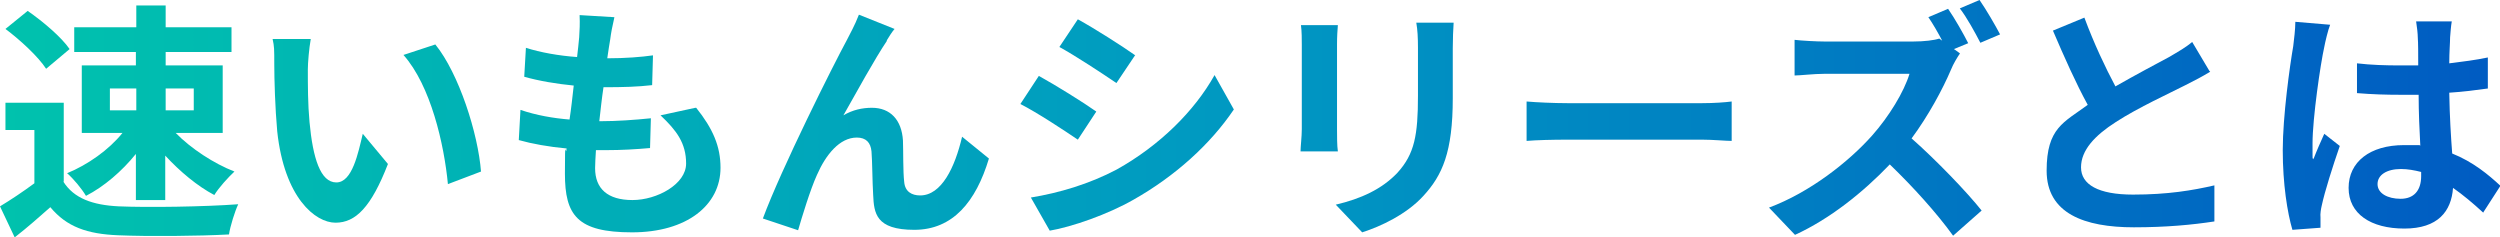 <?xml version="1.0" encoding="UTF-8"?>
<svg xmlns="http://www.w3.org/2000/svg" width="596.1" height="56.6" xmlns:xlink="http://www.w3.org/1999/xlink" version="1.1" viewBox="0 0 596.1 56.6">
  <defs>
    <style>
      .cls-1 {
        fill: url(#_名称未設定グラデーション_12);
      }
    </style>
    <linearGradient id="_名称未設定グラデーション_12" data-name="名称未設定グラデーション 12" x1="0" y1="28.3" x2="596.1" y2="28.3" gradientUnits="userSpaceOnUse">
      <stop offset="0" stop-color="#00c2ad"/>
      <stop offset=".5" stop-color="#0098c2"/>
      <stop offset="1" stop-color="#005bc2"/>
    </linearGradient>
  </defs>
  <!-- Generator: Adobe Illustrator 28.7.3, SVG Export Plug-In . SVG Version: 1.2.0 Build 164)  -->
  <g>
    <g id="_レイヤー_1" data-name="レイヤー_1">
      <g>
        <path class="cls-1" d="M15.1,43.3c2.5,4,7,5.6,13.2,5.9,7,.3,20.5.1,28.5-.5-.8,1.7-1.9,5.2-2.2,7.2-7.2.4-19.3.5-26.4.2-7.4-.3-12.3-2-16.2-6.7-2.6,2.3-5.3,4.7-8.5,7.2l-3.5-7.4c2.5-1.5,5.5-3.5,8.2-5.5v-12.7H1.3v-6.5h13.9v18.8ZM11,16.4c-1.9-2.9-6.1-6.8-9.7-9.5L6.6,2.6c3.6,2.5,8,6.2,10,9.1l-5.6,4.7ZM32.5,12.4h-14.8v-5.9h14.8V1.3h7v5.2h15.7v5.9h-15.7v3.2h13.6v16.1h-11.2c3.6,3.7,9.1,7.3,14,9.2-1.5,1.4-3.7,3.8-4.8,5.6-4-2.1-8.2-5.6-11.7-9.4v10.6h-7v-11c-3.3,4.1-7.6,7.8-11.9,10-1-1.7-3-4.1-4.5-5.4,4.9-2,10-5.6,13.2-9.6h-9.7V15.6h12.9v-3.2ZM26.2,26.3h6.3v-5.2h-6.3v5.2ZM39.5,21.1v5.2h6.7v-5.2h-6.7Z"/>
        <path class="cls-1" d="M73.4,16.5c0,3.8,0,8.3.4,12.6.8,8.6,2.6,14.4,6.4,14.4s5.2-7,6.3-11.6l6,7.2c-4,10.3-7.7,14-12.5,14s-12.2-5.9-13.9-21.8c-.5-5.5-.7-12.4-.7-16s0-4.2-.4-6h9.1c-.4,2.2-.7,5.7-.7,7.3ZM114.7,40.9l-7.9,3c-.9-9.5-4.1-23.5-10.6-30.8l7.6-2.5c5.6,6.9,10.2,21.2,10.9,30.4Z"/>
        <path class="cls-1" d="M166,25.7c4,5,5.8,9.2,5.8,14.3,0,8.9-8,15.4-21.1,15.4s-16-4.1-16-14,.2-3.5.4-6c-4.3-.4-8.2-1.1-11.4-2l.4-7.2c3.8,1.3,7.9,2,11.7,2.3.4-2.6.7-5.4,1-8.1-4.1-.4-8.3-1.1-11.8-2.1l.4-6.9c3.4,1.1,7.9,1.9,12.2,2.2.2-1.8.4-3.4.5-4.7.1-1.6.2-3.3.1-5.3l8.3.5c-.5,2.2-.8,3.7-1,5.3-.2,1-.4,2.6-.7,4.5,4.3,0,8.1-.3,10.9-.7l-.2,7.1c-3.5.4-6.8.5-11.6.5-.4,2.6-.7,5.5-1,8.1h.4c3.7,0,8-.3,11.9-.7l-.2,7.1c-3.4.3-6.8.5-10.5.5h-2.4c-.1,1.7-.2,3.2-.2,4.3,0,4.9,3,7.6,8.9,7.6s12.8-3.8,12.8-8.7-2.3-7.9-6.1-11.5l8.3-1.8Z"/>
        <path class="cls-1" d="M211.5,9.7c-2.9,4.3-7.4,12.5-10.4,17.8,2.2-1.3,4.5-1.8,6.8-1.8,4.4,0,7.1,2.9,7.4,7.8.1,2.6,0,7.4.3,9.9.2,2.3,1.8,3.2,3.8,3.2,5.1,0,8.3-6.7,10-14l6.4,5.2c-3.1,10.3-8.6,17-17.8,17s-9.6-4-9.8-8.3c-.2-3.2-.2-8-.4-10.4-.2-2.1-1.3-3.3-3.5-3.3-4.1,0-7.4,4.1-9.5,8.9-1.6,3.5-3.6,10.1-4.5,13.2l-8.4-2.8c4.4-11.9,16.9-36.8,20-42.5.8-1.6,1.9-3.5,2.9-6.1l8.5,3.4c-.6.7-1.3,1.8-1.9,2.8Z"/>
        <path class="cls-1" d="M261.4,26.6l-4.4,6.7c-3.4-2.3-9.6-6.4-13.7-8.5l4.4-6.7c4,2.2,10.6,6.3,13.7,8.5ZM266.3,40.4c10.2-5.7,18.5-13.9,23.3-22.5l4.6,8.2c-5.6,8.3-14,15.9-23.9,21.5-6.1,3.5-14.7,6.5-20,7.4l-4.5-7.9c6.7-1.1,13.9-3.2,20.5-6.7ZM270.7,13.1l-4.5,6.7c-3.4-2.3-9.6-6.4-13.6-8.6l4.4-6.6c4,2.2,10.6,6.4,13.7,8.6Z"/>
        <path class="cls-1" d="M319,6c-.1,1.3-.2,2.6-.2,4.6v20.3c0,1.5,0,3.8.2,5.2h-8.9c0-1.1.3-3.5.3-5.3V10.6c0-1.1,0-3.2-.2-4.6h8.8ZM346.6,5.5c-.1,1.7-.2,3.6-.2,6v11.9c0,12.9-2.5,18.4-7,23.3-4,4.4-10.2,7.3-14.6,8.7l-6.3-6.6c6-1.4,11-3.7,14.7-7.6,4.1-4.5,4.9-9,4.9-18.4v-11.4c0-2.4-.1-4.3-.4-6h8.9Z"/>
        <path class="cls-1" d="M364,24.2c2.2.2,6.5.4,9.7.4h32.2c2.8,0,5.5-.2,7-.4v9.4c-1.4,0-4.5-.3-7-.3h-32.2c-3.4,0-7.4.1-9.7.3v-9.4Z"/>
        <path class="cls-1" d="M467.3,12.8c-.5.7-1.6,2.5-2.1,3.8-2,4.7-5.4,11-9.4,16.4,5.9,5.2,13.2,12.8,16.7,17.2l-6.8,6c-3.9-5.4-9.5-11.6-15.1-17-6.4,6.7-14.3,13-22.6,16.8l-6.2-6.5c9.7-3.6,19-10.9,24.6-17.2,4-4.5,7.6-10.4,8.9-14.7h-20.3c-2.5,0-5.8.4-7.1.4v-8.5c1.6.2,5.3.4,7.1.4h21.2c2.6,0,5-.3,6.2-.7l.7.5c-1-1.9-2.2-4-3.3-5.6l4.7-2c1.6,2.3,3.8,6.2,4.8,8.2l-3.4,1.4,1.4,1ZM472.2,10.2c-1.3-2.5-3.2-6-4.9-8.2l4.7-2c1.6,2.3,3.8,6.1,4.9,8.2l-4.7,2Z"/>
        <path class="cls-1" d="M527,17.1c-1.8,1.1-3.7,2.1-5.9,3.2-3.7,1.9-11.2,5.3-16.6,8.8-5,3.2-8.3,6.7-8.3,10.8s4.1,6.5,12.4,6.5,14.2-1,19.4-2.2v8.6c-5.2.8-11.5,1.4-19.2,1.4-11.8,0-20.8-3.3-20.8-13.5s4.1-11.5,9.8-15.7c-2.8-5.1-5.6-11.4-8.3-17.7l7.5-3.1c2.3,6.2,5,11.9,7.4,16.4,4.9-2.8,10-5.5,12.8-7,2.2-1.3,4-2.3,5.5-3.6l4.1,6.9Z"/>
        <path class="cls-1" d="M555.6,5.9c-.5,1.2-1.2,4.2-1.4,5.3-.9,4-2.8,17-2.8,23s0,2.6.2,3.8c.8-2.1,1.7-4.1,2.6-6.1l3.7,2.9c-1.7,4.9-3.6,10.9-4.3,14.2-.2.8-.4,2.1-.3,2.8,0,.6,0,1.6,0,2.5l-6.7.5c-1.2-4.1-2.3-10.9-2.3-19s1.7-20.2,2.5-24.8c.2-1.7.5-4,.5-5.8l8.3.7ZM592.1,50.7c-2.5-2.3-4.9-4.3-7.2-5.9-.4,5.6-3.6,9.7-11.6,9.7s-13.3-3.5-13.3-9.7,5.1-10.2,13.2-10.2,2.7,0,3.9.2c-.2-3.7-.4-8-.4-12.2-1.4,0-2.9,0-4.3,0-3.5,0-6.8-.1-10.4-.4v-7.1c3.4.4,6.8.5,10.4.5s2.8,0,4.2,0c0-2.9,0-5.3-.1-6.6,0-.9-.2-2.7-.4-3.9h8.5c-.2,1.1-.3,2.6-.4,3.8,0,1.3-.2,3.5-.2,6.2,3.2-.4,6.4-.8,9.2-1.4v7.4c-2.9.4-6,.8-9.2,1,.1,5.8.4,10.5.7,14.5,5,2,8.7,5.1,11.5,7.7l-4,6.2ZM577.3,41c-1.6-.4-3.2-.7-4.8-.7-3.4,0-5.6,1.4-5.6,3.6s2.4,3.5,5.5,3.5,4.9-1.9,4.9-5.4v-1Z"/>
      </g>
    </g>
  </g>
</svg>